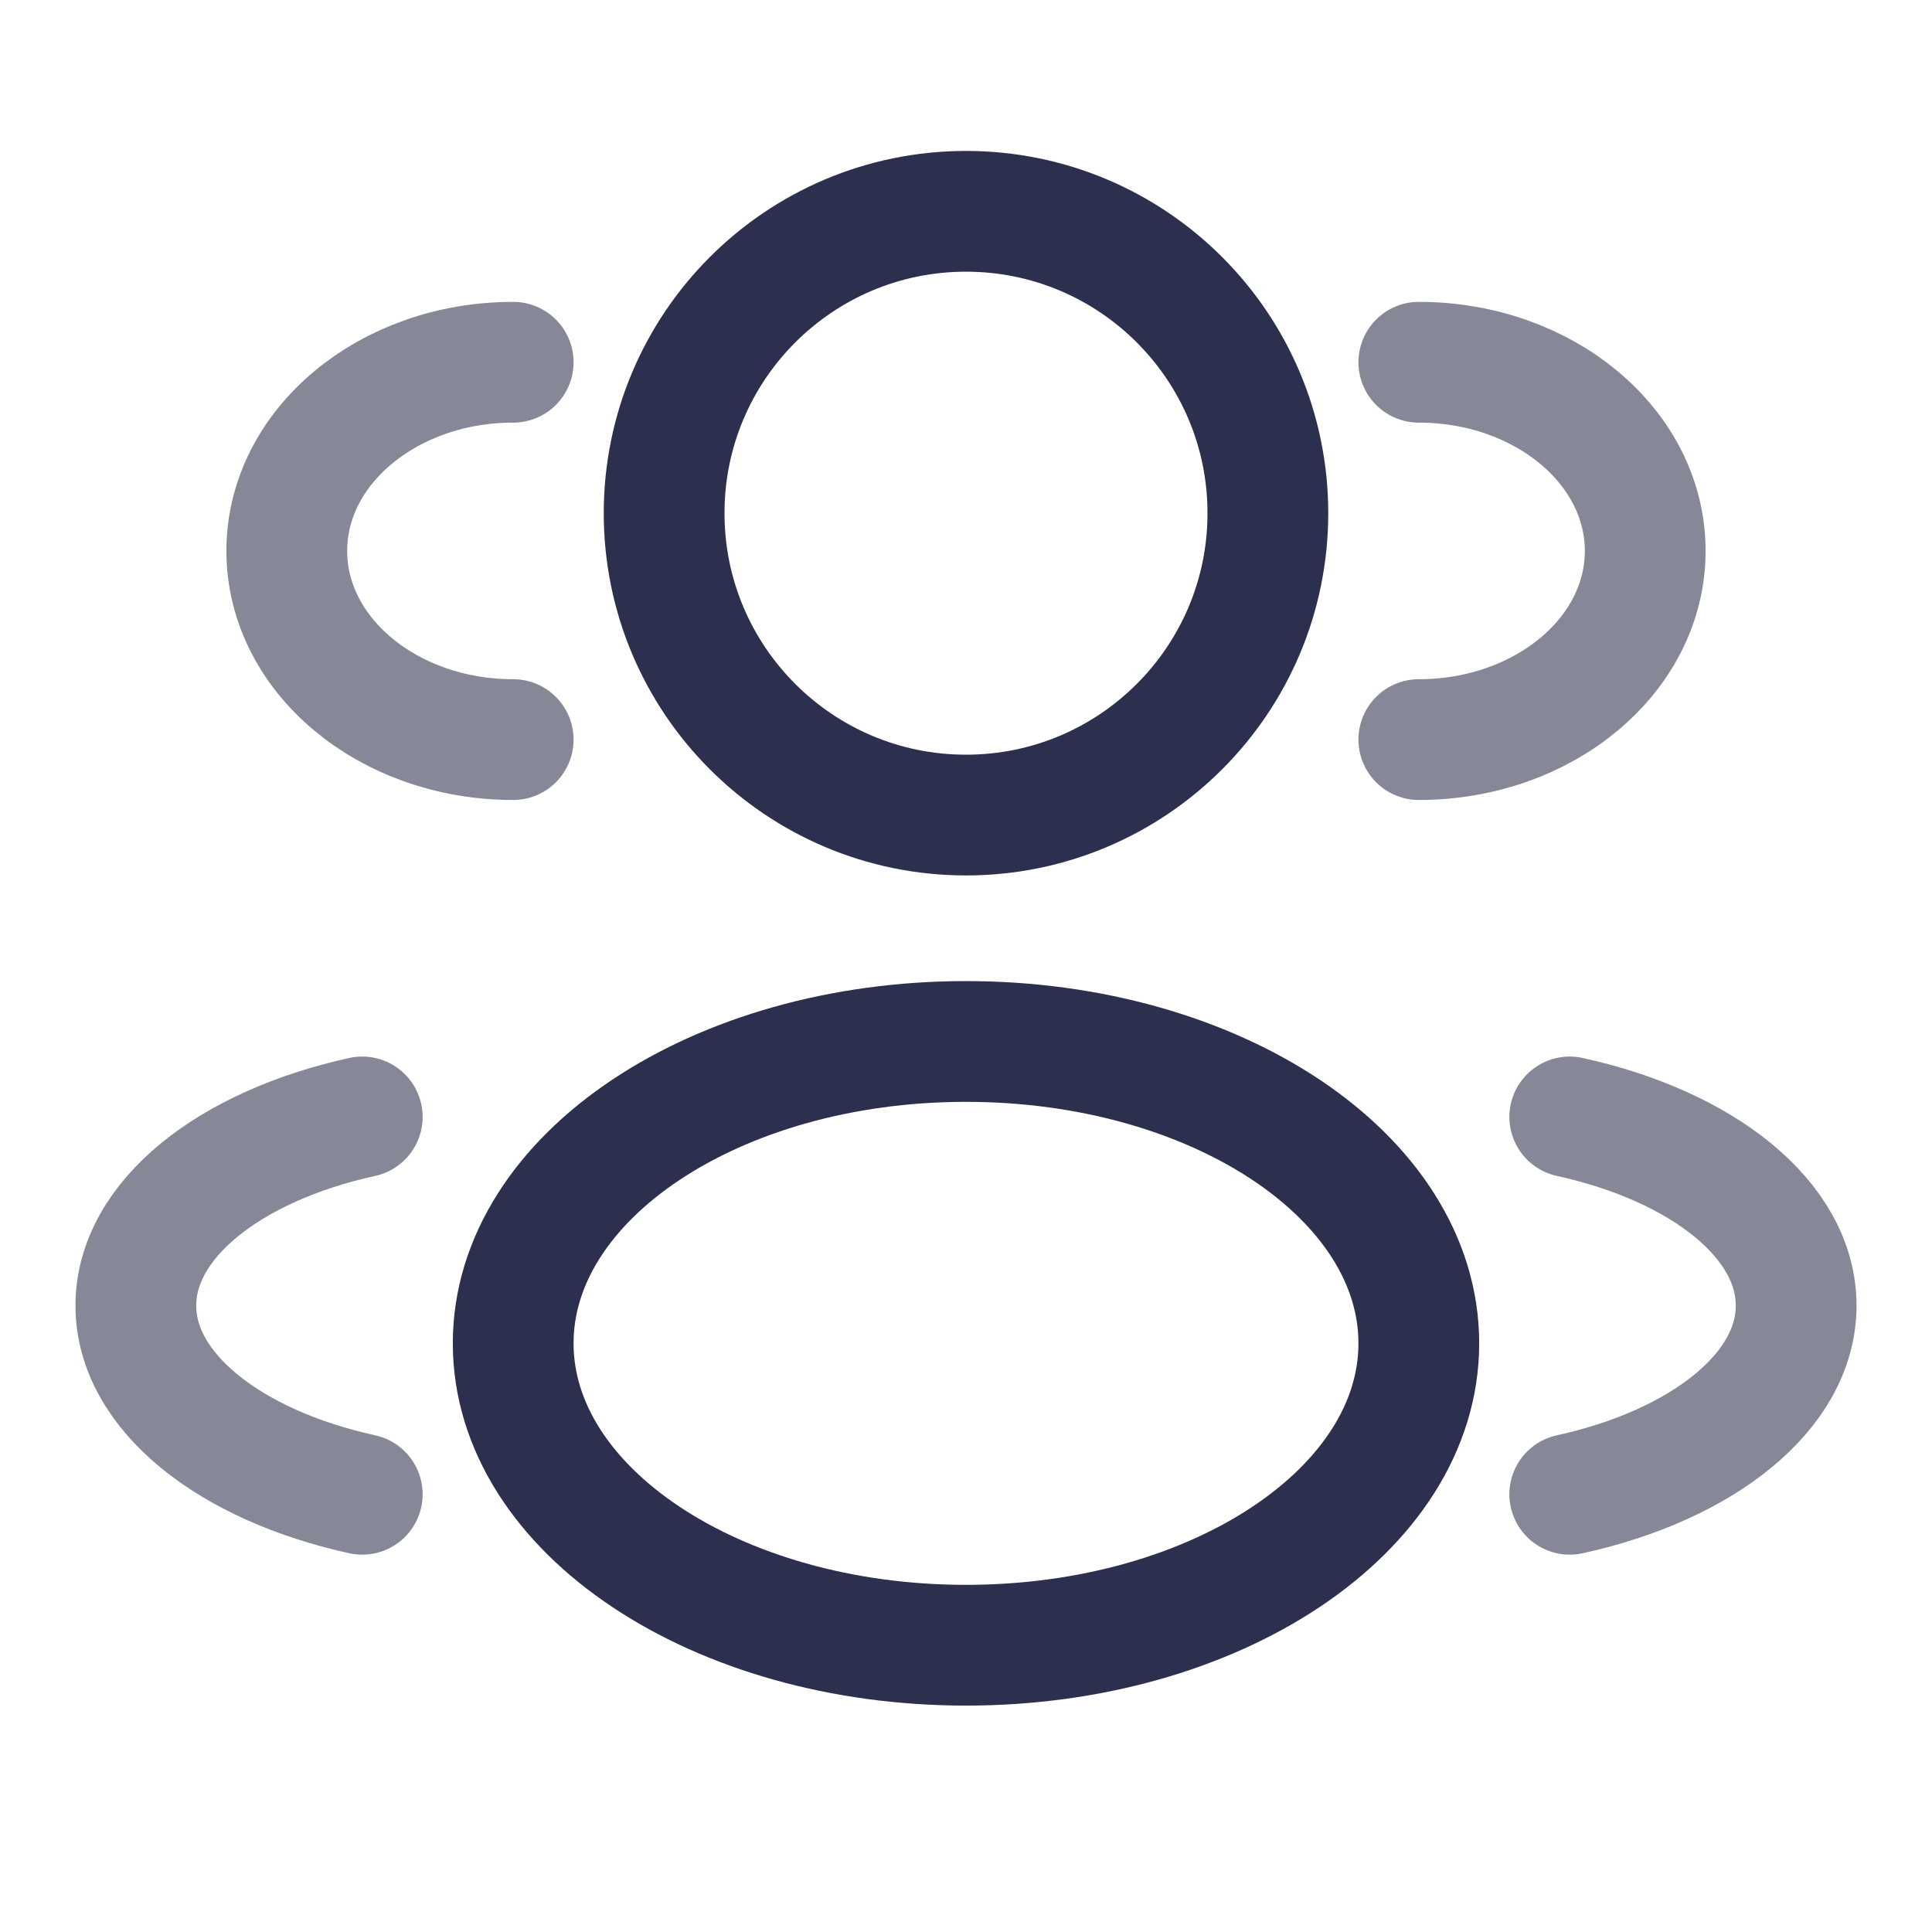 <svg width="32" height="32" viewBox="0 0 32 32" fill="none" xmlns="http://www.w3.org/2000/svg">
<path d="M16 13.5C18.761 13.5 21 11.261 21 8.5C21 5.739 18.761 3.5 16 3.5C13.239 3.5 11 5.739 11 8.5C11 11.261 13.239 13.5 16 13.5Z" stroke="#2C2F4D" stroke-width="2"/>
<path d="M23.5 12.25C25.571 12.25 27.25 10.851 27.25 9.125C27.25 7.399 25.571 6 23.5 6" stroke="#868897" stroke-width="2" stroke-linecap="round"/>
<path d="M8.5 12.25C6.429 12.25 4.75 10.851 4.75 9.125C4.75 7.399 6.429 6 8.5 6" stroke="#868897" stroke-width="2" stroke-linecap="round"/>
<path d="M16 27.25C20.142 27.25 23.5 25.011 23.5 22.25C23.5 19.489 20.142 17.25 16 17.25C11.858 17.25 8.5 19.489 8.5 22.25C8.5 25.011 11.858 27.25 16 27.25Z" stroke="#2C2F4D" stroke-width="2"/>
<path d="M26 24.75C28.193 24.269 29.75 23.051 29.75 21.625C29.75 20.199 28.193 18.981 26 18.5" stroke="#868897" stroke-width="2" stroke-linecap="round"/>
<path d="M6 24.75C3.807 24.269 2.25 23.051 2.25 21.625C2.25 20.199 3.807 18.981 6 18.5" stroke="#868897" stroke-width="2" stroke-linecap="round"/>
</svg>
